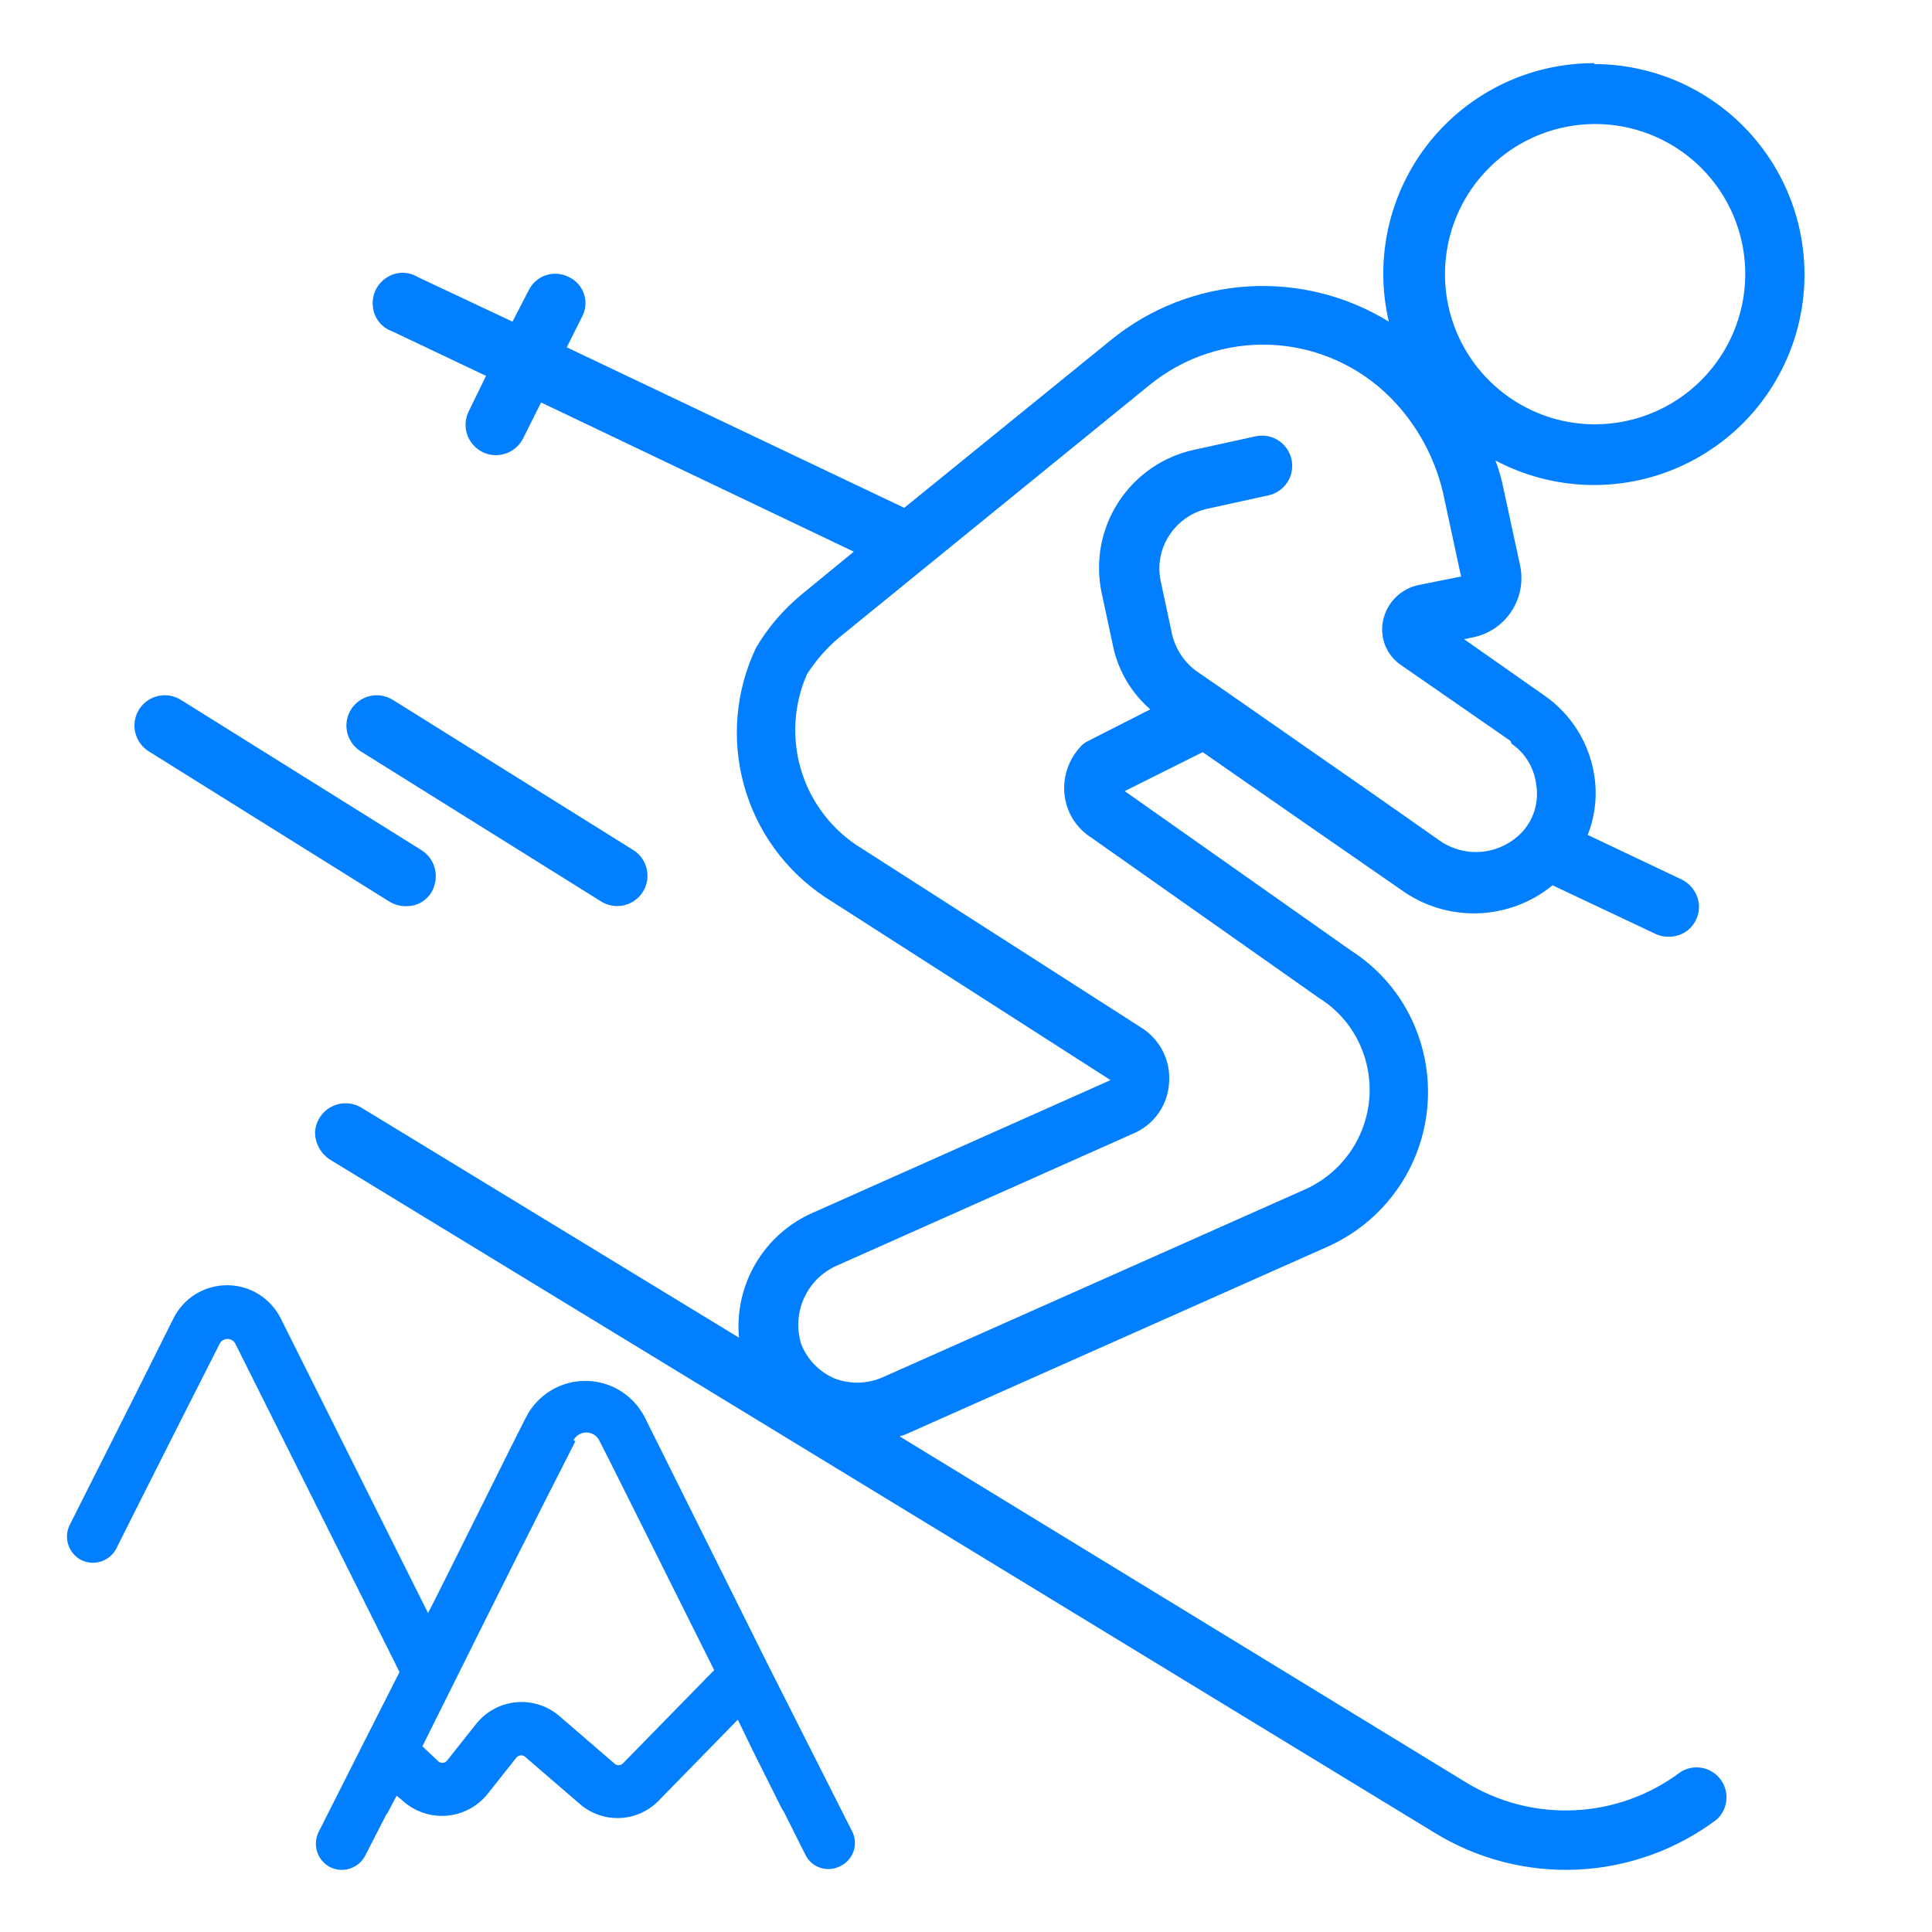 <svg width="48" height="48" viewBox="0 0 48 48" fill="none" xmlns="http://www.w3.org/2000/svg">
<path fill-rule="evenodd" clip-rule="evenodd" d="M39.606 1.569C38.817 1.568 38.038 1.745 37.327 2.087C36.617 2.43 35.993 2.929 35.502 3.546C35.011 4.164 34.667 4.885 34.494 5.654C34.322 6.424 34.325 7.223 34.505 7.991C33.452 7.343 32.223 7.038 30.988 7.118C29.754 7.198 28.574 7.659 27.613 8.438L22.466 12.617L14.081 8.629L14.459 7.874C14.506 7.787 14.534 7.692 14.543 7.595C14.552 7.497 14.54 7.398 14.509 7.305C14.478 7.212 14.428 7.126 14.363 7.053C14.297 6.98 14.217 6.921 14.128 6.881C14.041 6.836 13.946 6.81 13.849 6.802C13.752 6.795 13.654 6.807 13.562 6.838C13.469 6.869 13.384 6.918 13.311 6.982C13.237 7.046 13.178 7.124 13.135 7.212L12.733 7.991L10.375 6.881C10.256 6.81 10.12 6.774 9.981 6.778C9.843 6.782 9.709 6.827 9.595 6.905C9.48 6.981 9.388 7.088 9.329 7.213C9.271 7.338 9.248 7.477 9.264 7.614C9.276 7.751 9.327 7.881 9.41 7.99C9.494 8.099 9.607 8.181 9.737 8.228L12.075 9.338L11.649 10.212C11.604 10.3 11.577 10.396 11.569 10.495C11.562 10.594 11.573 10.693 11.604 10.788C11.635 10.882 11.684 10.969 11.748 11.044C11.813 11.12 11.891 11.182 11.98 11.227C12.068 11.272 12.165 11.299 12.263 11.306C12.362 11.314 12.461 11.302 12.556 11.271C12.65 11.241 12.737 11.192 12.813 11.127C12.888 11.063 12.95 10.984 12.995 10.896L13.443 9.999L21.212 13.706L19.917 14.768C19.465 15.14 19.082 15.588 18.784 16.092C18.277 17.156 18.17 18.366 18.482 19.502C18.794 20.638 19.505 21.623 20.484 22.279L27.591 26.835L20.225 30.117C19.624 30.372 19.12 30.812 18.785 31.372C18.449 31.932 18.301 32.584 18.36 33.234L8.986 27.524C8.873 27.454 8.744 27.415 8.612 27.411C8.479 27.406 8.348 27.437 8.231 27.499C8.113 27.561 8.015 27.652 7.944 27.765C7.873 27.877 7.833 28.006 7.827 28.138C7.829 28.269 7.862 28.397 7.924 28.512C7.985 28.627 8.074 28.726 8.182 28.8L35.641 45.534C36.708 46.189 37.947 46.508 39.198 46.449C40.449 46.39 41.653 45.956 42.654 45.203C42.79 45.077 42.875 44.905 42.891 44.721C42.908 44.536 42.855 44.352 42.743 44.204C42.63 44.056 42.467 43.956 42.285 43.922C42.103 43.889 41.914 43.924 41.757 44.022C40.996 44.596 40.081 44.929 39.129 44.975C38.177 45.021 37.233 44.78 36.42 44.282L22.352 35.687C22.399 35.663 22.446 35.663 22.493 35.64L33.003 30.965C34.001 30.514 34.784 29.692 35.186 28.674C35.587 27.656 35.576 26.521 35.155 25.51C34.832 24.734 34.28 24.076 33.573 23.622L27.944 19.655L29.881 18.687L32.502 20.508L34.819 22.113C35.37 22.509 36.037 22.713 36.716 22.691C37.395 22.67 38.048 22.425 38.573 21.995L41.123 23.199C41.242 23.255 41.374 23.281 41.507 23.272C41.639 23.264 41.767 23.223 41.878 23.152C41.989 23.077 42.078 22.975 42.136 22.854C42.195 22.734 42.22 22.601 42.209 22.467C42.196 22.337 42.15 22.213 42.075 22.106C42.001 21.998 41.901 21.912 41.784 21.853L39.446 20.743C39.63 20.279 39.687 19.773 39.612 19.279C39.552 18.877 39.41 18.491 39.195 18.146C38.979 17.801 38.695 17.503 38.36 17.273L36.374 15.88L36.61 15.832C36.998 15.75 37.337 15.517 37.554 15.185C37.77 14.854 37.848 14.45 37.769 14.062L37.32 11.983C37.276 11.799 37.22 11.618 37.154 11.441C37.856 11.812 38.633 12.02 39.426 12.047C40.219 12.074 41.008 11.92 41.733 11.596C42.458 11.273 43.1 10.789 43.61 10.181C44.12 9.572 44.485 8.856 44.677 8.086C44.869 7.316 44.883 6.512 44.718 5.735C44.554 4.959 44.214 4.23 43.726 3.604C43.238 2.979 42.613 2.472 41.9 2.123C41.187 1.775 40.404 1.593 39.61 1.592L39.606 1.569ZM20.15 43.48L19.064 41.328L16.019 35.213C15.88 34.941 15.669 34.712 15.409 34.552C15.148 34.392 14.849 34.308 14.543 34.308C14.238 34.308 13.938 34.392 13.678 34.552C13.417 34.712 13.206 34.941 13.068 35.213C12.785 35.756 11.014 39.345 10.635 40.077L6.976 32.758C6.852 32.509 6.662 32.3 6.426 32.154C6.191 32.008 5.919 31.931 5.642 31.931C5.364 31.931 5.093 32.008 4.857 32.154C4.621 32.3 4.431 32.509 4.308 32.758L3.315 34.744L1.733 37.884C1.656 38.037 1.643 38.215 1.696 38.378C1.749 38.542 1.864 38.678 2.016 38.758V38.758C2.17 38.834 2.347 38.847 2.511 38.794C2.674 38.742 2.81 38.627 2.89 38.474L3.41 37.436L4.495 35.284L5.464 33.372C5.483 33.339 5.511 33.312 5.544 33.294C5.577 33.275 5.615 33.266 5.652 33.266C5.69 33.266 5.728 33.275 5.761 33.294C5.794 33.312 5.821 33.339 5.841 33.372L9.926 41.541L8.933 43.501L7.917 45.514C7.84 45.668 7.827 45.845 7.88 46.009C7.933 46.172 8.048 46.308 8.2 46.388V46.388C8.354 46.465 8.533 46.477 8.696 46.424C8.86 46.37 8.996 46.254 9.075 46.101L9.595 45.085L9.619 45.061L9.855 44.613L9.996 44.731C10.141 44.865 10.312 44.967 10.498 45.033C10.684 45.098 10.881 45.125 11.078 45.112C11.274 45.099 11.466 45.046 11.641 44.956C11.817 44.866 11.972 44.741 12.098 44.59L12.829 43.668C12.841 43.653 12.857 43.64 12.874 43.63C12.892 43.62 12.911 43.614 12.931 43.612C12.95 43.609 12.97 43.611 12.99 43.617C13.009 43.622 13.027 43.632 13.042 43.644L14.412 44.825C14.689 45.063 15.046 45.185 15.41 45.168C15.775 45.15 16.118 44.994 16.371 44.731L18.331 42.724L18.708 43.504L19.417 44.921L19.488 45.039L20.008 46.078C20.045 46.155 20.098 46.224 20.162 46.28C20.227 46.337 20.303 46.379 20.384 46.406C20.466 46.432 20.552 46.442 20.638 46.434C20.723 46.426 20.806 46.401 20.882 46.361V46.361C20.959 46.323 21.028 46.271 21.084 46.206C21.141 46.141 21.183 46.066 21.21 45.984C21.236 45.902 21.246 45.816 21.238 45.731C21.23 45.645 21.206 45.562 21.165 45.487L20.15 43.48ZM10.092 22.513C10.254 22.517 10.413 22.465 10.542 22.366C10.671 22.268 10.762 22.128 10.8 21.97C10.844 21.811 10.835 21.643 10.775 21.49C10.716 21.337 10.608 21.207 10.469 21.12L4.495 17.389C4.412 17.337 4.318 17.301 4.221 17.284C4.123 17.267 4.024 17.27 3.927 17.292C3.732 17.337 3.563 17.456 3.456 17.625C3.35 17.795 3.315 17.999 3.359 18.194C3.404 18.389 3.524 18.558 3.693 18.665L9.666 22.395C9.787 22.47 9.926 22.511 10.068 22.514L10.092 22.513ZM8.959 18.665L14.932 22.395C15.101 22.502 15.306 22.537 15.501 22.492C15.597 22.47 15.688 22.43 15.769 22.372C15.85 22.315 15.918 22.243 15.971 22.159C16.024 22.075 16.06 21.982 16.076 21.884C16.093 21.787 16.09 21.687 16.068 21.591C16.046 21.494 16.006 21.403 15.948 21.322C15.891 21.241 15.819 21.173 15.735 21.12L9.761 17.389C9.592 17.283 9.388 17.248 9.193 17.292C8.998 17.337 8.829 17.456 8.722 17.625C8.616 17.795 8.581 17.999 8.625 18.194C8.67 18.389 8.79 18.558 8.959 18.665V18.665ZM37.553 18.476C37.721 18.592 37.863 18.742 37.969 18.918C38.075 19.093 38.142 19.288 38.167 19.491C38.2 19.691 38.191 19.896 38.138 20.091C38.084 20.287 37.99 20.469 37.86 20.624C37.6 20.924 37.237 21.115 36.843 21.159C36.449 21.203 36.053 21.096 35.734 20.86L33.914 19.585L32.827 18.829L30.419 17.152L29.734 16.68C29.425 16.458 29.207 16.13 29.12 15.759L28.837 14.435C28.796 14.241 28.793 14.041 28.83 13.847C28.866 13.652 28.941 13.467 29.05 13.302C29.266 12.966 29.605 12.728 29.994 12.64L31.505 12.309C31.603 12.289 31.696 12.249 31.778 12.193C31.861 12.136 31.931 12.064 31.985 11.98C32.039 11.896 32.076 11.803 32.093 11.704C32.111 11.606 32.108 11.505 32.086 11.408C32.064 11.311 32.023 11.219 31.965 11.137C31.907 11.056 31.833 10.987 31.748 10.935C31.664 10.882 31.569 10.847 31.471 10.832C31.372 10.816 31.271 10.821 31.174 10.845L29.663 11.176C28.887 11.345 28.21 11.816 27.781 12.485C27.351 13.153 27.205 13.965 27.373 14.741L27.656 16.065C27.786 16.671 28.11 17.218 28.579 17.624L27.045 18.404C26.951 18.446 26.87 18.511 26.809 18.593C26.666 18.756 26.561 18.948 26.5 19.156C26.439 19.364 26.423 19.583 26.455 19.797C26.485 20.005 26.56 20.202 26.674 20.378C26.789 20.553 26.94 20.701 27.117 20.813L32.783 24.804C33.248 25.095 33.611 25.524 33.82 26.031C34.092 26.683 34.098 27.416 33.838 28.073C33.578 28.73 33.072 29.259 32.427 29.549L21.917 34.224C21.541 34.385 21.118 34.394 20.736 34.248C20.549 34.168 20.379 34.052 20.237 33.906C20.095 33.76 19.983 33.587 19.908 33.398C19.788 33.018 19.813 32.607 19.979 32.245C20.144 31.883 20.439 31.595 20.805 31.438L28.171 28.156C28.418 28.049 28.631 27.875 28.785 27.654C28.94 27.433 29.029 27.174 29.045 26.905C29.067 26.636 29.015 26.366 28.894 26.124C28.773 25.883 28.589 25.679 28.361 25.535L21.253 20.979C20.591 20.525 20.108 19.854 19.889 19.082C19.669 18.311 19.726 17.486 20.049 16.752C20.263 16.416 20.526 16.114 20.829 15.855L28.55 9.574C29.409 8.87 30.499 8.512 31.608 8.568C32.717 8.625 33.765 9.093 34.548 9.881C35.193 10.533 35.644 11.352 35.852 12.245L36.3 14.323L35.238 14.536C35.024 14.582 34.827 14.689 34.672 14.844C34.517 14.999 34.41 15.195 34.364 15.41C34.316 15.624 34.337 15.848 34.421 16.051C34.506 16.254 34.651 16.425 34.836 16.543L37.528 18.408L37.553 18.476ZM39.631 10.543C38.893 10.543 38.172 10.324 37.558 9.914C36.944 9.504 36.466 8.921 36.184 8.24C35.901 7.558 35.828 6.808 35.972 6.084C36.115 5.36 36.471 4.696 36.993 4.174C37.514 3.652 38.179 3.297 38.903 3.153C39.627 3.009 40.377 3.083 41.058 3.365C41.74 3.647 42.323 4.126 42.733 4.739C43.143 5.353 43.361 6.074 43.361 6.812C43.359 7.801 42.965 8.748 42.266 9.447C41.567 10.147 40.619 10.54 39.63 10.542L39.631 10.543ZM14.249 35.784C14.279 35.725 14.324 35.676 14.381 35.642C14.437 35.608 14.501 35.59 14.567 35.59C14.633 35.59 14.698 35.608 14.754 35.642C14.81 35.676 14.856 35.725 14.886 35.784C15.146 36.281 17.011 40.035 17.743 41.494L15.476 43.812C15.462 43.826 15.445 43.837 15.427 43.845C15.409 43.852 15.389 43.856 15.37 43.856C15.35 43.856 15.33 43.852 15.312 43.845C15.294 43.837 15.277 43.826 15.263 43.812L13.893 42.631C13.747 42.506 13.578 42.411 13.394 42.353C13.211 42.295 13.018 42.274 12.827 42.292C12.635 42.309 12.449 42.365 12.28 42.456C12.11 42.546 11.96 42.67 11.839 42.819L11.108 43.74C11.096 43.756 11.08 43.769 11.063 43.779C11.046 43.789 11.026 43.795 11.007 43.797C10.987 43.799 10.967 43.798 10.948 43.792C10.928 43.786 10.911 43.777 10.895 43.764L10.494 43.387C13.044 38.263 12.977 38.405 14.295 35.808L14.249 35.784Z" fill="#027FFF"/>
</svg>
